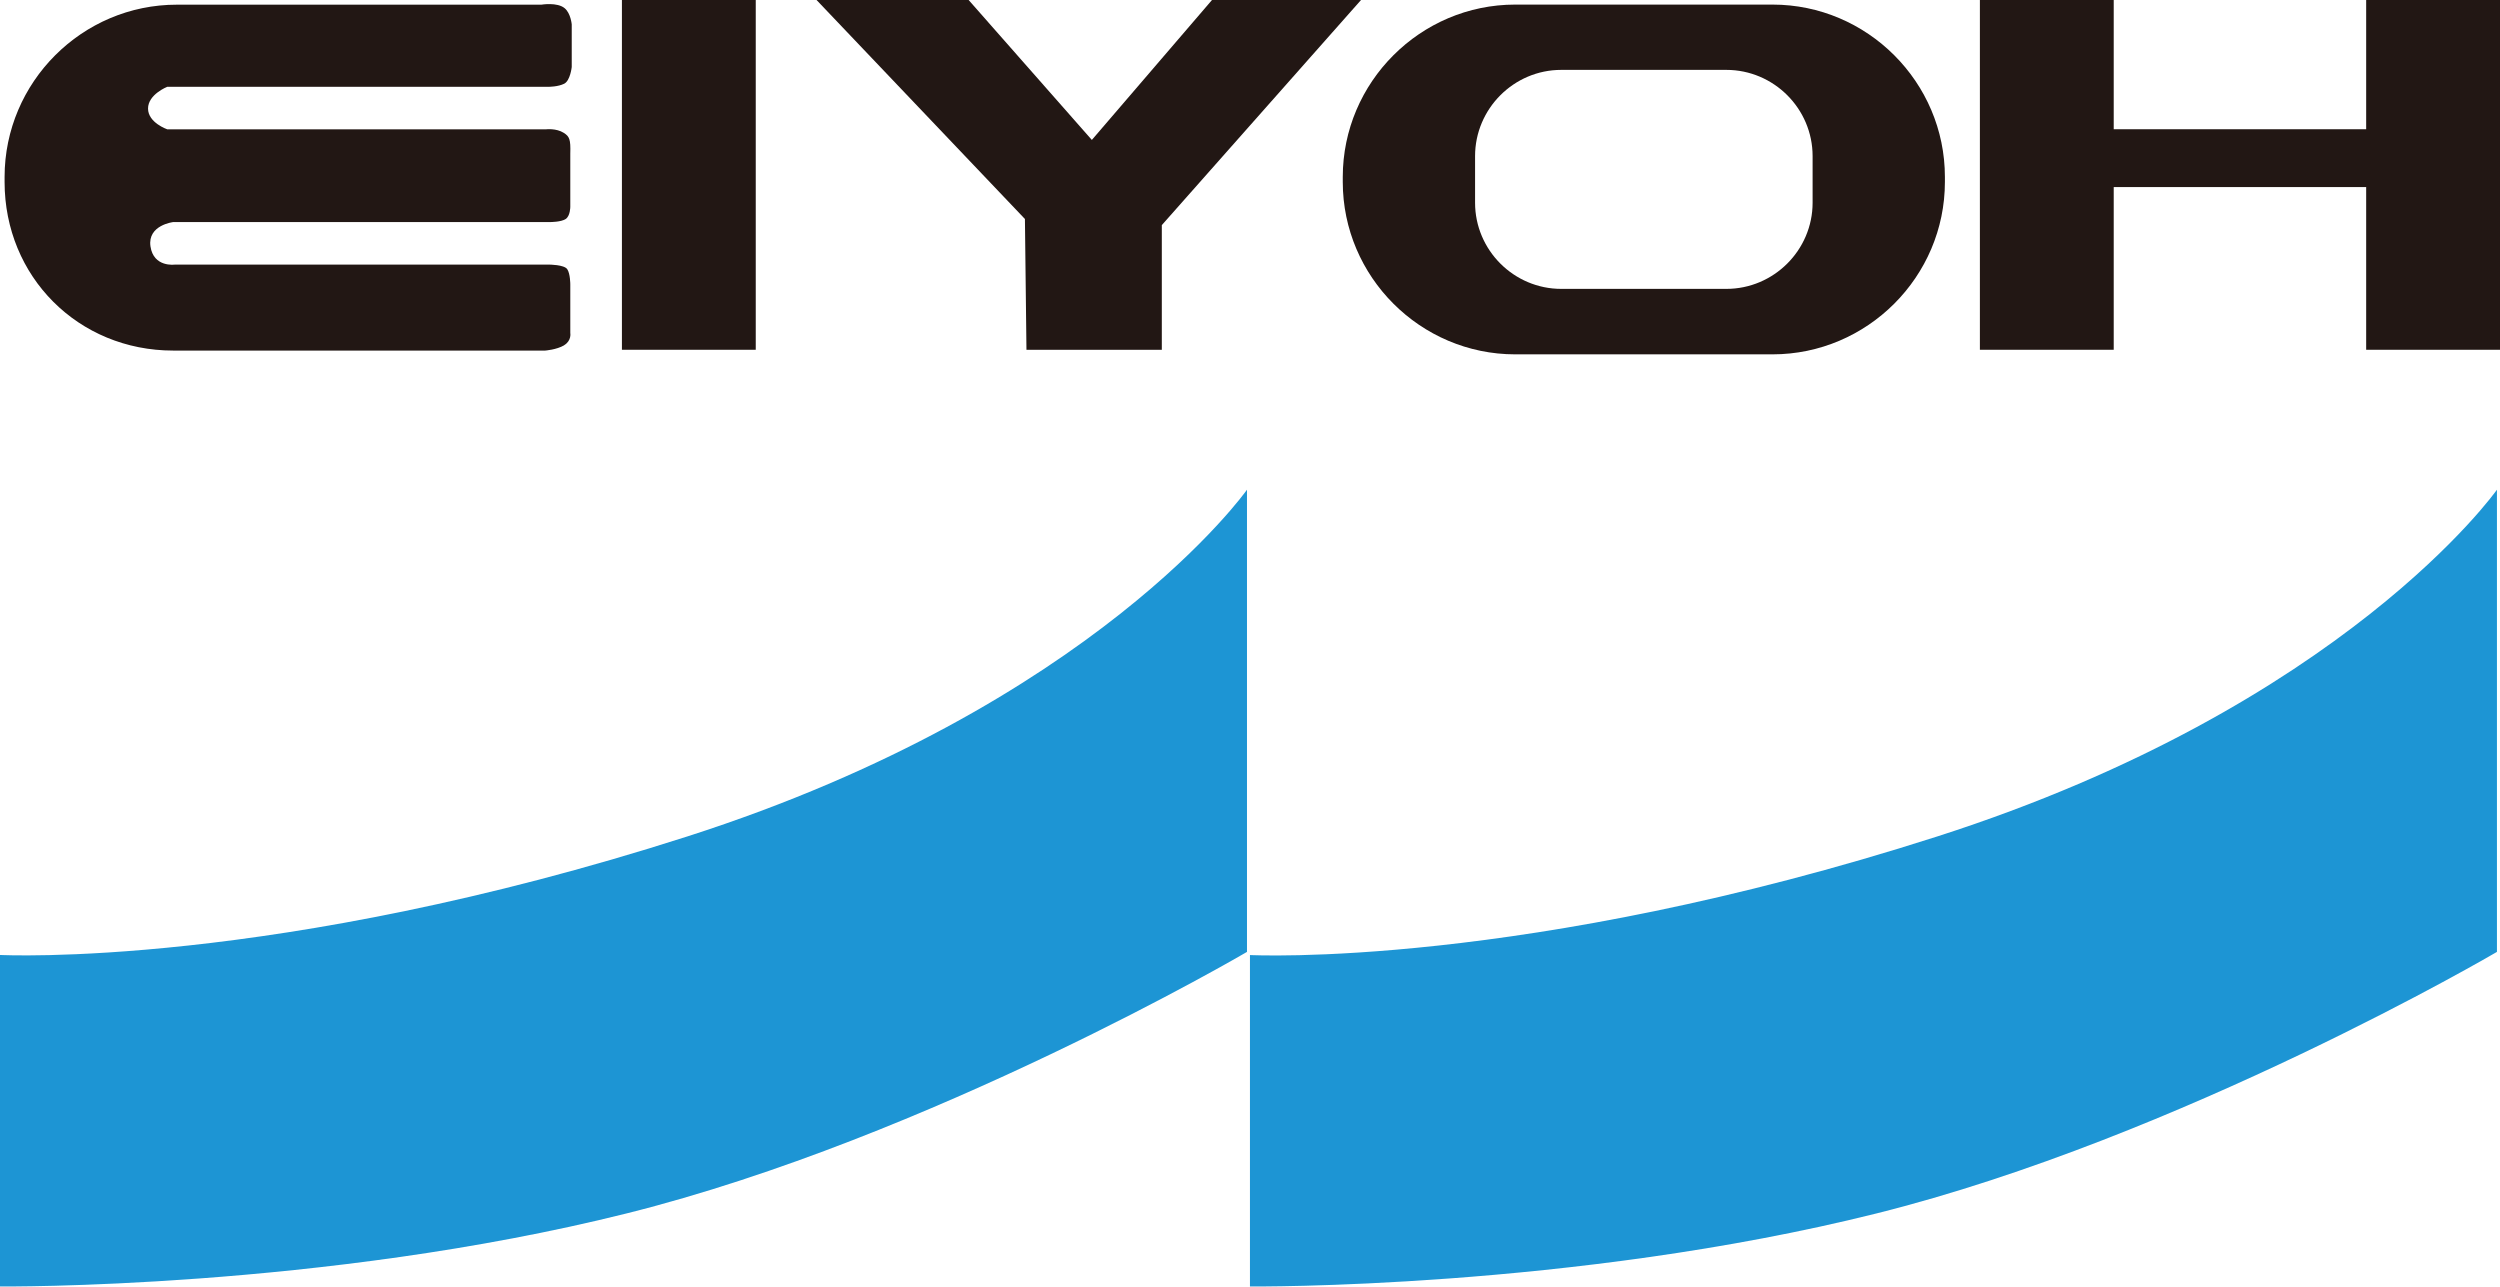 <?xml version="1.0" encoding="UTF-8"?><svg xmlns="http://www.w3.org/2000/svg" viewBox="0 0 277.97 143.05"><defs><style>.d{fill:#1d95d4;}.e{fill:#221714;}</style></defs><g id="a"/><g id="b"><g id="c"><path class="d" d="M138.98,106.18v36.86s35.84,.34,69.66-8.12c33.82-8.45,68.99-29.08,68.99-29.08V54.45s-16.91,24.01-62.22,38.55c-46.03,14.77-76.42,13.19-76.42,13.19"/><path class="d" d="M0,106.18v36.86s35.84,.34,69.66-8.12c33.82-8.45,68.99-29.08,68.99-29.08V54.45s-16.91,24.01-62.22,38.55C30.4,107.77,0,106.18,0,106.18"/><rect class="e" x="69.15" y="0" width="14.88" height="38.89"/><polygon class="e" points="263.09 0 263.09 14.37 235.02 14.37 235.02 0 220.14 0 220.14 38.89 235.02 38.89 235.02 20.8 263.09 20.8 263.09 38.89 277.97 38.89 277.97 0 263.09 0"/><polygon class="e" points="114.13 38.89 129.18 38.89 129.18 25.03 151.33 0 134.76 0 121.4 15.56 107.7 0 90.79 0 113.96 24.35 114.13 38.89"/><path class="e" d="M197.08,.51h-28.61c-10.54,0-19.17,8.63-19.17,19.17v.55c0,10.54,8.63,19.17,19.17,19.17h28.61c10.54,0,19.17-8.63,19.17-19.17v-.55c0-10.54-8.63-19.17-19.17-19.17m4.46,22.03c0,5.27-4.32,9.58-9.59,9.58h-18.36c-5.27,0-9.58-4.31-9.58-9.58v-5.18c0-5.27,4.31-9.59,9.58-9.59h18.36c5.27,0,9.59,4.31,9.59,9.59v5.18Z"/><path class="e" d="M62.73,38.38c.84-.51,.68-1.35,.68-1.35v-5.41s0-1.19-.34-1.69c-.34-.51-2.03-.51-2.03-.51H19.44s-2.37,.34-2.71-2.03c-.34-2.37,2.54-2.7,2.54-2.7H61.21s1.18,0,1.69-.34c.51-.34,.51-1.35,.51-1.35v-5.92c.05-1.61-.1-1.91-.73-2.31-.83-.53-1.97-.39-1.97-.39H18.6s-2.14-.73-2.14-2.31,2.14-2.42,2.14-2.42H61.04s1.01,0,1.69-.34c.68-.34,.84-1.86,.84-1.86V2.71s-.11-1.24-.79-1.8c-.83-.69-2.59-.39-2.59-.39H19.68C9.13,.51,.51,9.14,.51,19.68v.55c0,10.54,8.2,18.75,18.75,18.75H60.61s1.27-.09,2.12-.59"/></g></g></svg>